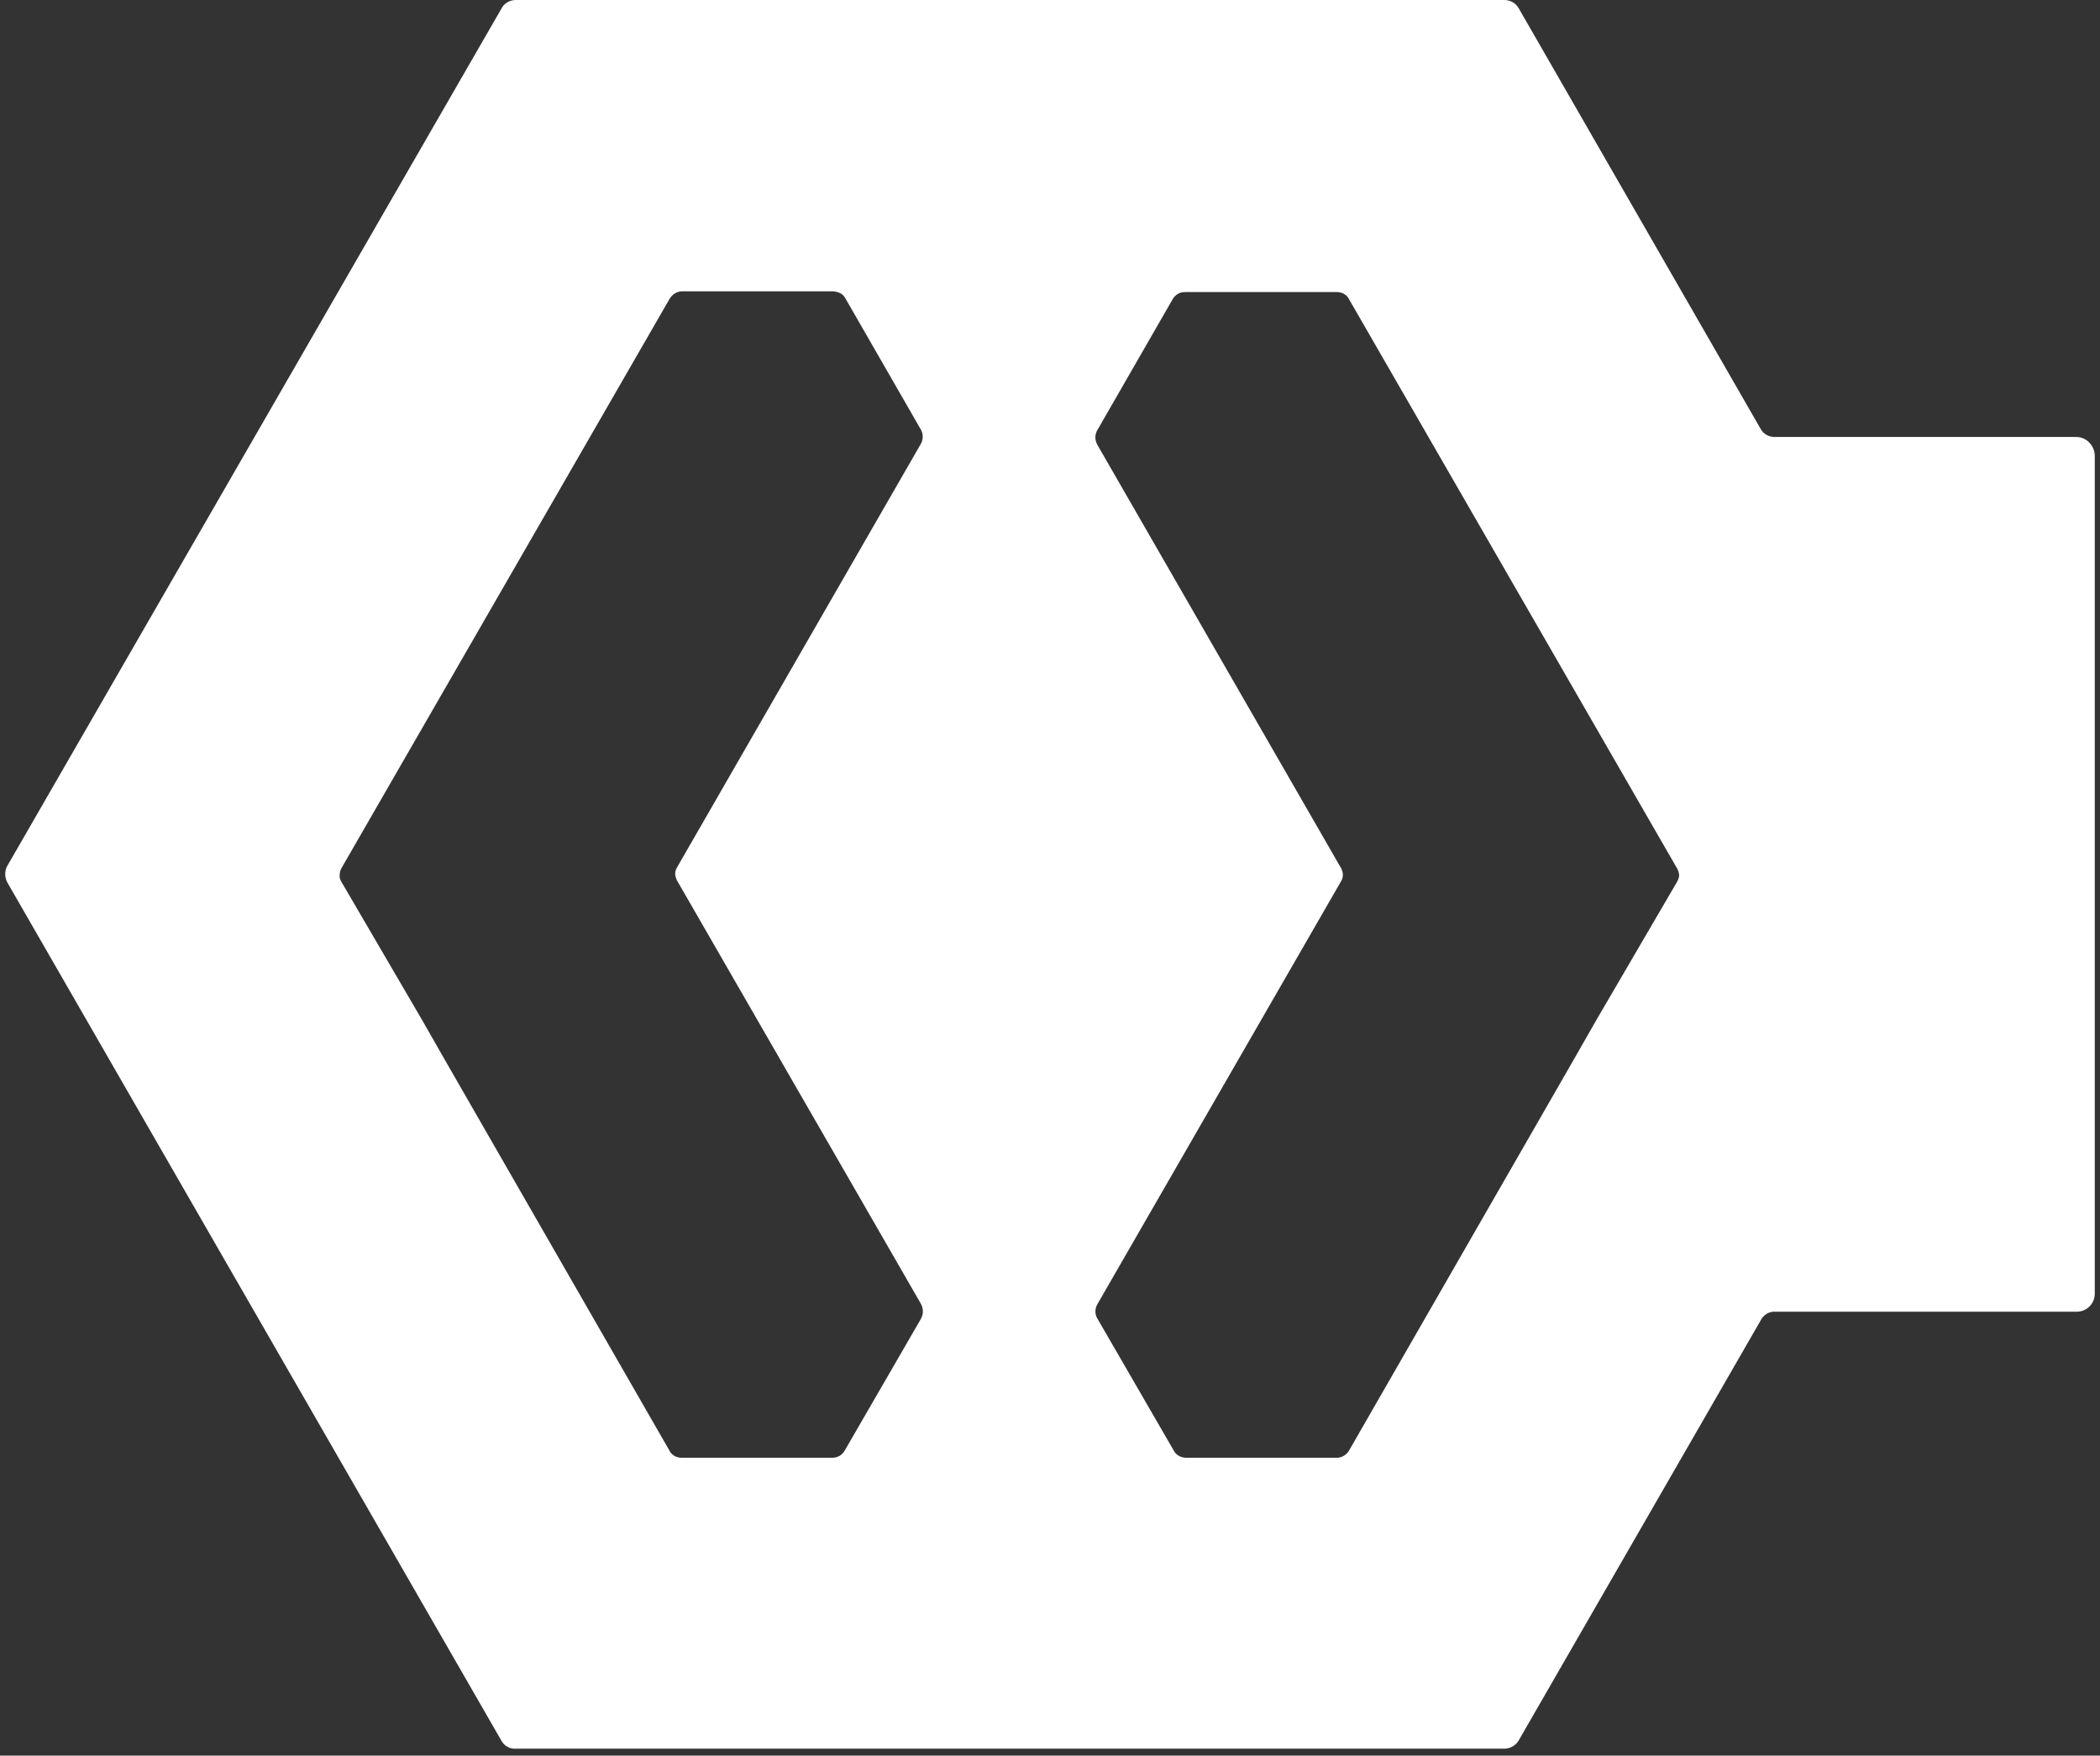 <svg width="201" height="168" viewBox="0 0 201 168" fill="none" xmlns="http://www.w3.org/2000/svg">
<rect x="0" y="0" width="201" height="168" fill="#333333" stroke="none"/>
<path fill-rule="evenodd" clip-rule="evenodd" d="M198.744 41.816H169.856C169.319 41.816 168.781 41.529 168.53 41.062L145.341 0.754C145.054 0.287 144.553 0 143.979 0H49.36C48.822 0 48.285 0.287 48.034 0.754L0.688 82.878C0.437 83.345 0.437 83.919 0.688 84.422L47.998 166.582C48.249 167.049 48.786 167.372 49.324 167.336H143.979C144.517 167.336 145.054 167.049 145.341 166.582L168.566 126.274C168.817 125.807 169.354 125.484 169.892 125.52H198.78C199.747 125.52 200.5 124.73 200.5 123.796V43.576C200.464 42.606 199.676 41.816 198.744 41.816ZM80.828 138.848L88.104 126.274C88.39 125.807 88.426 125.233 88.104 124.694L64.771 84.207C64.7 84.027 64.628 83.848 64.628 83.632C64.628 83.452 64.664 83.237 64.771 83.057L88.104 42.535C88.355 42.139 88.39 41.6 88.175 41.169L80.9 28.524C80.792 28.308 80.613 28.165 80.434 28.057C80.183 27.949 79.932 27.877 79.681 27.877H65.273C64.807 27.877 64.341 28.165 64.09 28.596L32.694 83.057C32.586 83.237 32.515 83.488 32.515 83.704C32.479 83.955 32.55 84.171 32.658 84.351L40.4 97.607L42.514 101.307L64.055 138.776C64.269 139.243 64.736 139.495 65.237 139.495H79.681C79.932 139.495 80.147 139.423 80.362 139.315C80.541 139.207 80.72 139.028 80.828 138.848ZM152.796 97.607L160.538 84.351C160.645 84.135 160.717 83.919 160.717 83.776C160.717 83.56 160.645 83.345 160.538 83.129L129.141 28.668C128.926 28.201 128.46 27.949 127.958 27.949H113.479C113.192 27.949 112.941 27.985 112.726 28.129C112.547 28.237 112.368 28.416 112.26 28.596L104.985 41.241C104.77 41.672 104.805 42.175 105.056 42.606L128.389 83.129C128.46 83.309 128.532 83.488 128.532 83.704C128.532 83.883 128.496 84.099 128.389 84.279L105.056 124.766C104.77 125.233 104.77 125.807 105.092 126.274L112.368 138.848C112.475 139.063 112.654 139.207 112.834 139.315C113.049 139.423 113.264 139.495 113.515 139.495H127.958C128.46 139.495 128.89 139.207 129.141 138.776L150.681 101.307L152.796 97.607Z" fill="white"/>
</svg>

